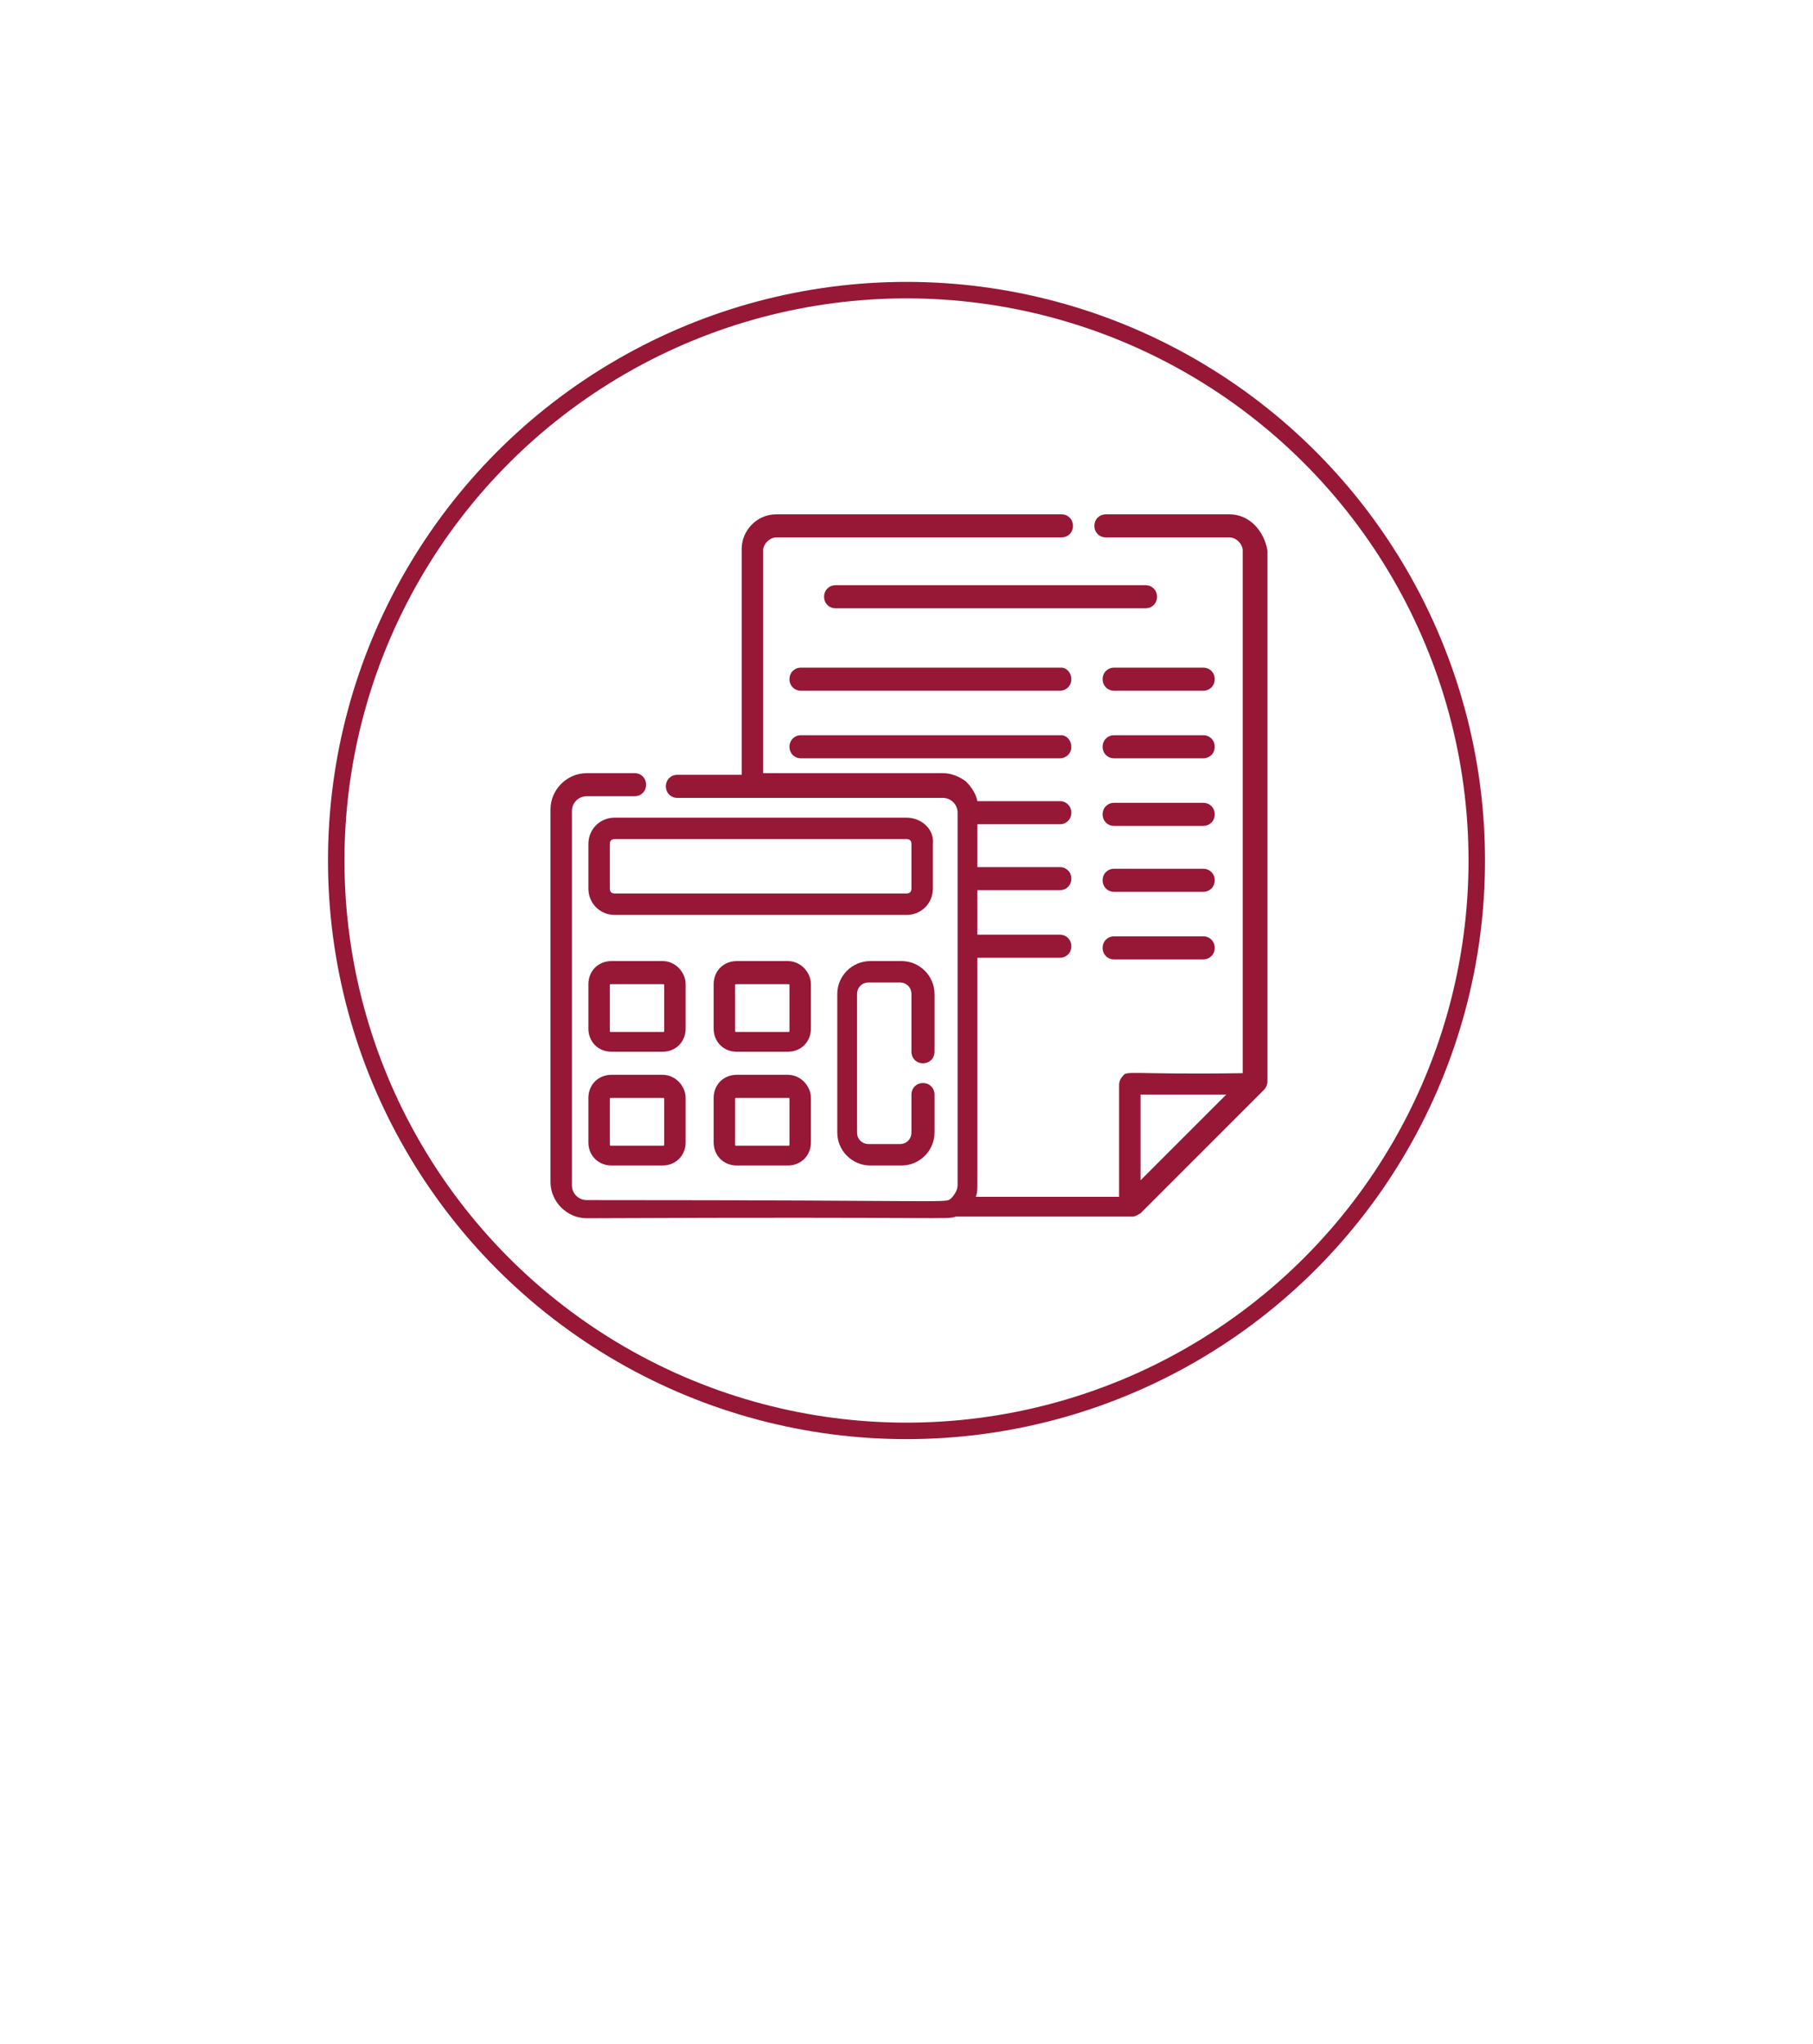 <?xml version="1.0" encoding="utf-8"?>
<!-- Generator: Adobe Illustrator 24.1.3, SVG Export Plug-In . SVG Version: 6.00 Build 0)  -->
<svg version="1.1" id="Calque_1" xmlns="http://www.w3.org/2000/svg" xmlns:xlink="http://www.w3.org/1999/xlink" x="0px" y="0px"
	 viewBox="0 0 110 124" style="enable-background:new 0 0 110 124;" xml:space="preserve">
<style type="text/css">
	.st0{fill:none;stroke:#961736;stroke-miterlimit:10;}
	.st1{fill:#961736;}
</style>
<circle class="st0" cx="55" cy="52.2" r="34.6"/>
<g>
	<g>
		<g>
			<path class="st1" d="M74.6,31.2h-7.5c-0.4,0-0.7,0.3-0.7,0.7c0,0.4,0.3,0.7,0.7,0.7h7.5c0.4,0,0.8,0.4,0.8,0.8v31.7
				c-7.1,0.1-7-0.2-7.3,0.2c-0.1,0.1-0.2,0.3-0.2,0.5v6.8h-8.7c0.1-0.2,0.1-0.5,0.1-0.8V58.1h5c0.4,0,0.7-0.3,0.7-0.7
				c0-0.4-0.3-0.7-0.7-0.7h-5V54h5c0.4,0,0.7-0.3,0.7-0.7c0-0.4-0.3-0.7-0.7-0.7h-5V50h5c0.4,0,0.7-0.3,0.7-0.7s-0.3-0.7-0.7-0.7h-5
				c-0.1-0.5-0.4-0.9-0.7-1.2c-0.4-0.3-0.9-0.5-1.4-0.5H46.3V33.4c0-0.4,0.4-0.8,0.8-0.8h17.3c0.4,0,0.7-0.3,0.7-0.7
				s-0.3-0.7-0.7-0.7H47.1c-1.2,0-2.1,1-2.1,2.1V47h-3.9c-0.4,0-0.7,0.3-0.7,0.7c0,0.4,0.3,0.7,0.7,0.7H45h1.3h10.9
				c0.5,0,0.9,0.4,0.9,0.9v22.6c0,0.3-0.2,0.6-0.4,0.8c-0.4,0.3,0.7,0.1-22.1,0.1c-0.5,0-0.9-0.4-0.9-0.9V49.2
				c0-0.5,0.4-0.9,0.9-0.9h2.9c0.4,0,0.7-0.3,0.7-0.7c0-0.4-0.3-0.7-0.7-0.7h-2.9c-1.2,0-2.2,1-2.2,2.2v22.6c0,1.2,1,2.2,2.2,2.2
				c22.7-0.1,21.7,0.1,22.4-0.1h10.7c0.2,0,0.3-0.1,0.5-0.2l7.5-7.5c0.1-0.1,0.2-0.3,0.2-0.5V33.4C76.7,32.2,75.8,31.2,74.6,31.2z
				 M69.2,71.6v-5.2h5.2L69.2,71.6z"/>
		</g>
	</g>
	<g>
		<g>
			<path class="st1" d="M55,49.6H37.3c-0.9,0-1.6,0.7-1.6,1.6v2.7c0,0.9,0.7,1.6,1.6,1.6H55c0.9,0,1.6-0.7,1.6-1.6v-2.7
				C56.7,50.3,55.9,49.6,55,49.6z M55.3,53.9c0,0.2-0.1,0.3-0.3,0.3H37.3c-0.2,0-0.3-0.1-0.3-0.3v-2.7c0-0.2,0.1-0.3,0.3-0.3H55
				c0.2,0,0.3,0.1,0.3,0.3L55.3,53.9L55.3,53.9z"/>
		</g>
	</g>
	<g>
		<g>
			<path class="st1" d="M40.2,58.3h-3.1c-0.8,0-1.4,0.6-1.4,1.4v2.7c0,0.8,0.6,1.4,1.4,1.4h3.1c0.8,0,1.4-0.6,1.4-1.4v-2.7
				C41.6,59,41,58.3,40.2,58.3z M40.3,62.5c0,0.1,0,0.1-0.1,0.1h-3.1c-0.1,0-0.1,0-0.1-0.1v-2.7c0-0.1,0-0.1,0.1-0.1h3.1
				c0.1,0,0.1,0,0.1,0.1L40.3,62.5L40.3,62.5z"/>
		</g>
	</g>
	<g>
		<g>
			<path class="st1" d="M47.8,58.3h-3.1c-0.8,0-1.4,0.6-1.4,1.4v2.7c0,0.8,0.6,1.4,1.4,1.4h3.1c0.8,0,1.4-0.6,1.4-1.4v-2.7
				C49.2,59,48.6,58.3,47.8,58.3z M47.9,62.5c0,0.1,0,0.1-0.1,0.1h-3.1c-0.1,0-0.1,0-0.1-0.1v-2.7c0-0.1,0-0.1,0.1-0.1h3.1
				c0.1,0,0.1,0,0.1,0.1V62.5z"/>
		</g>
	</g>
	<g>
		<g>
			<path class="st1" d="M56,64.5c0.4,0,0.7-0.3,0.7-0.7v-3.5c0-1.1-0.9-2-2-2h-1.9c-1.1,0-2,0.9-2,2v8.4c0,1.1,0.9,2,2,2h1.9
				c1.1,0,2-0.9,2-2v-2.3c0-0.4-0.3-0.7-0.7-0.7s-0.7,0.3-0.7,0.7v2.3c0,0.4-0.3,0.7-0.7,0.7h-1.9c-0.4,0-0.7-0.3-0.7-0.7v-8.4
				c0-0.4,0.3-0.7,0.7-0.7h1.9c0.4,0,0.7,0.3,0.7,0.7v3.5C55.3,64.2,55.6,64.5,56,64.5z"/>
		</g>
	</g>
	<g>
		<g>
			<path class="st1" d="M40.2,65.2h-3.1c-0.8,0-1.4,0.6-1.4,1.4v2.7c0,0.8,0.6,1.4,1.4,1.4h3.1c0.8,0,1.4-0.6,1.4-1.4v-2.7
				C41.6,65.9,41,65.2,40.2,65.2z M40.3,69.4c0,0.1,0,0.1-0.1,0.1h-3.1c-0.1,0-0.1,0-0.1-0.1v-2.7c0-0.1,0-0.1,0.1-0.1h3.1
				c0.1,0,0.1,0,0.1,0.1L40.3,69.4L40.3,69.4z"/>
		</g>
	</g>
	<g>
		<g>
			<path class="st1" d="M47.8,65.2h-3.1c-0.8,0-1.4,0.6-1.4,1.4v2.7c0,0.8,0.6,1.4,1.4,1.4h3.1c0.8,0,1.4-0.6,1.4-1.4v-2.7
				C49.2,65.9,48.6,65.2,47.8,65.2z M47.9,69.4c0,0.1,0,0.1-0.1,0.1h-3.1c-0.1,0-0.1,0-0.1-0.1v-2.7c0-0.1,0-0.1,0.1-0.1h3.1
				c0.1,0,0.1,0,0.1,0.1V69.4z"/>
		</g>
	</g>
	<g>
		<g>
			<path class="st1" d="M64.4,40.5H48.6c-0.4,0-0.7,0.3-0.7,0.7c0,0.4,0.3,0.7,0.7,0.7h15.7c0.4,0,0.7-0.3,0.7-0.7
				C65,40.8,64.7,40.5,64.4,40.5z"/>
		</g>
	</g>
	<g>
		<g>
			<path class="st1" d="M64.4,44.6H48.6c-0.4,0-0.7,0.3-0.7,0.7s0.3,0.7,0.7,0.7h15.7c0.4,0,0.7-0.3,0.7-0.7S64.7,44.6,64.4,44.6z"
				/>
		</g>
	</g>
	<g>
		<g>
			<path class="st1" d="M73,40.5h-5.4c-0.4,0-0.7,0.3-0.7,0.7c0,0.4,0.3,0.7,0.7,0.7H73c0.4,0,0.7-0.3,0.7-0.7
				C73.7,40.8,73.4,40.5,73,40.5z"/>
		</g>
	</g>
	<g>
		<g>
			<path class="st1" d="M73,44.6h-5.4c-0.4,0-0.7,0.3-0.7,0.7s0.3,0.7,0.7,0.7H73c0.4,0,0.7-0.3,0.7-0.7S73.4,44.6,73,44.6z"/>
		</g>
	</g>
	<g>
		<g>
			<path class="st1" d="M73,48.7h-5.4c-0.4,0-0.7,0.3-0.7,0.7s0.3,0.7,0.7,0.7H73c0.4,0,0.7-0.3,0.7-0.7S73.4,48.7,73,48.7z"/>
		</g>
	</g>
	<g>
		<g>
			<path class="st1" d="M73,52.7h-5.4c-0.4,0-0.7,0.3-0.7,0.7c0,0.4,0.3,0.7,0.7,0.7H73c0.4,0,0.7-0.3,0.7-0.7
				C73.7,53,73.4,52.7,73,52.7z"/>
		</g>
	</g>
	<g>
		<g>
			<path class="st1" d="M73,56.8h-5.4c-0.4,0-0.7,0.3-0.7,0.7s0.3,0.7,0.7,0.7H73c0.4,0,0.7-0.3,0.7-0.7S73.4,56.8,73,56.8z"/>
		</g>
	</g>
	<g>
		<g>
			<path class="st1" d="M69.5,35.5H50.7c-0.4,0-0.7,0.3-0.7,0.7c0,0.4,0.3,0.7,0.7,0.7h18.8c0.4,0,0.7-0.3,0.7-0.7
				C70.2,35.8,69.9,35.5,69.5,35.5z"/>
		</g>
	</g>
</g>
</svg>
